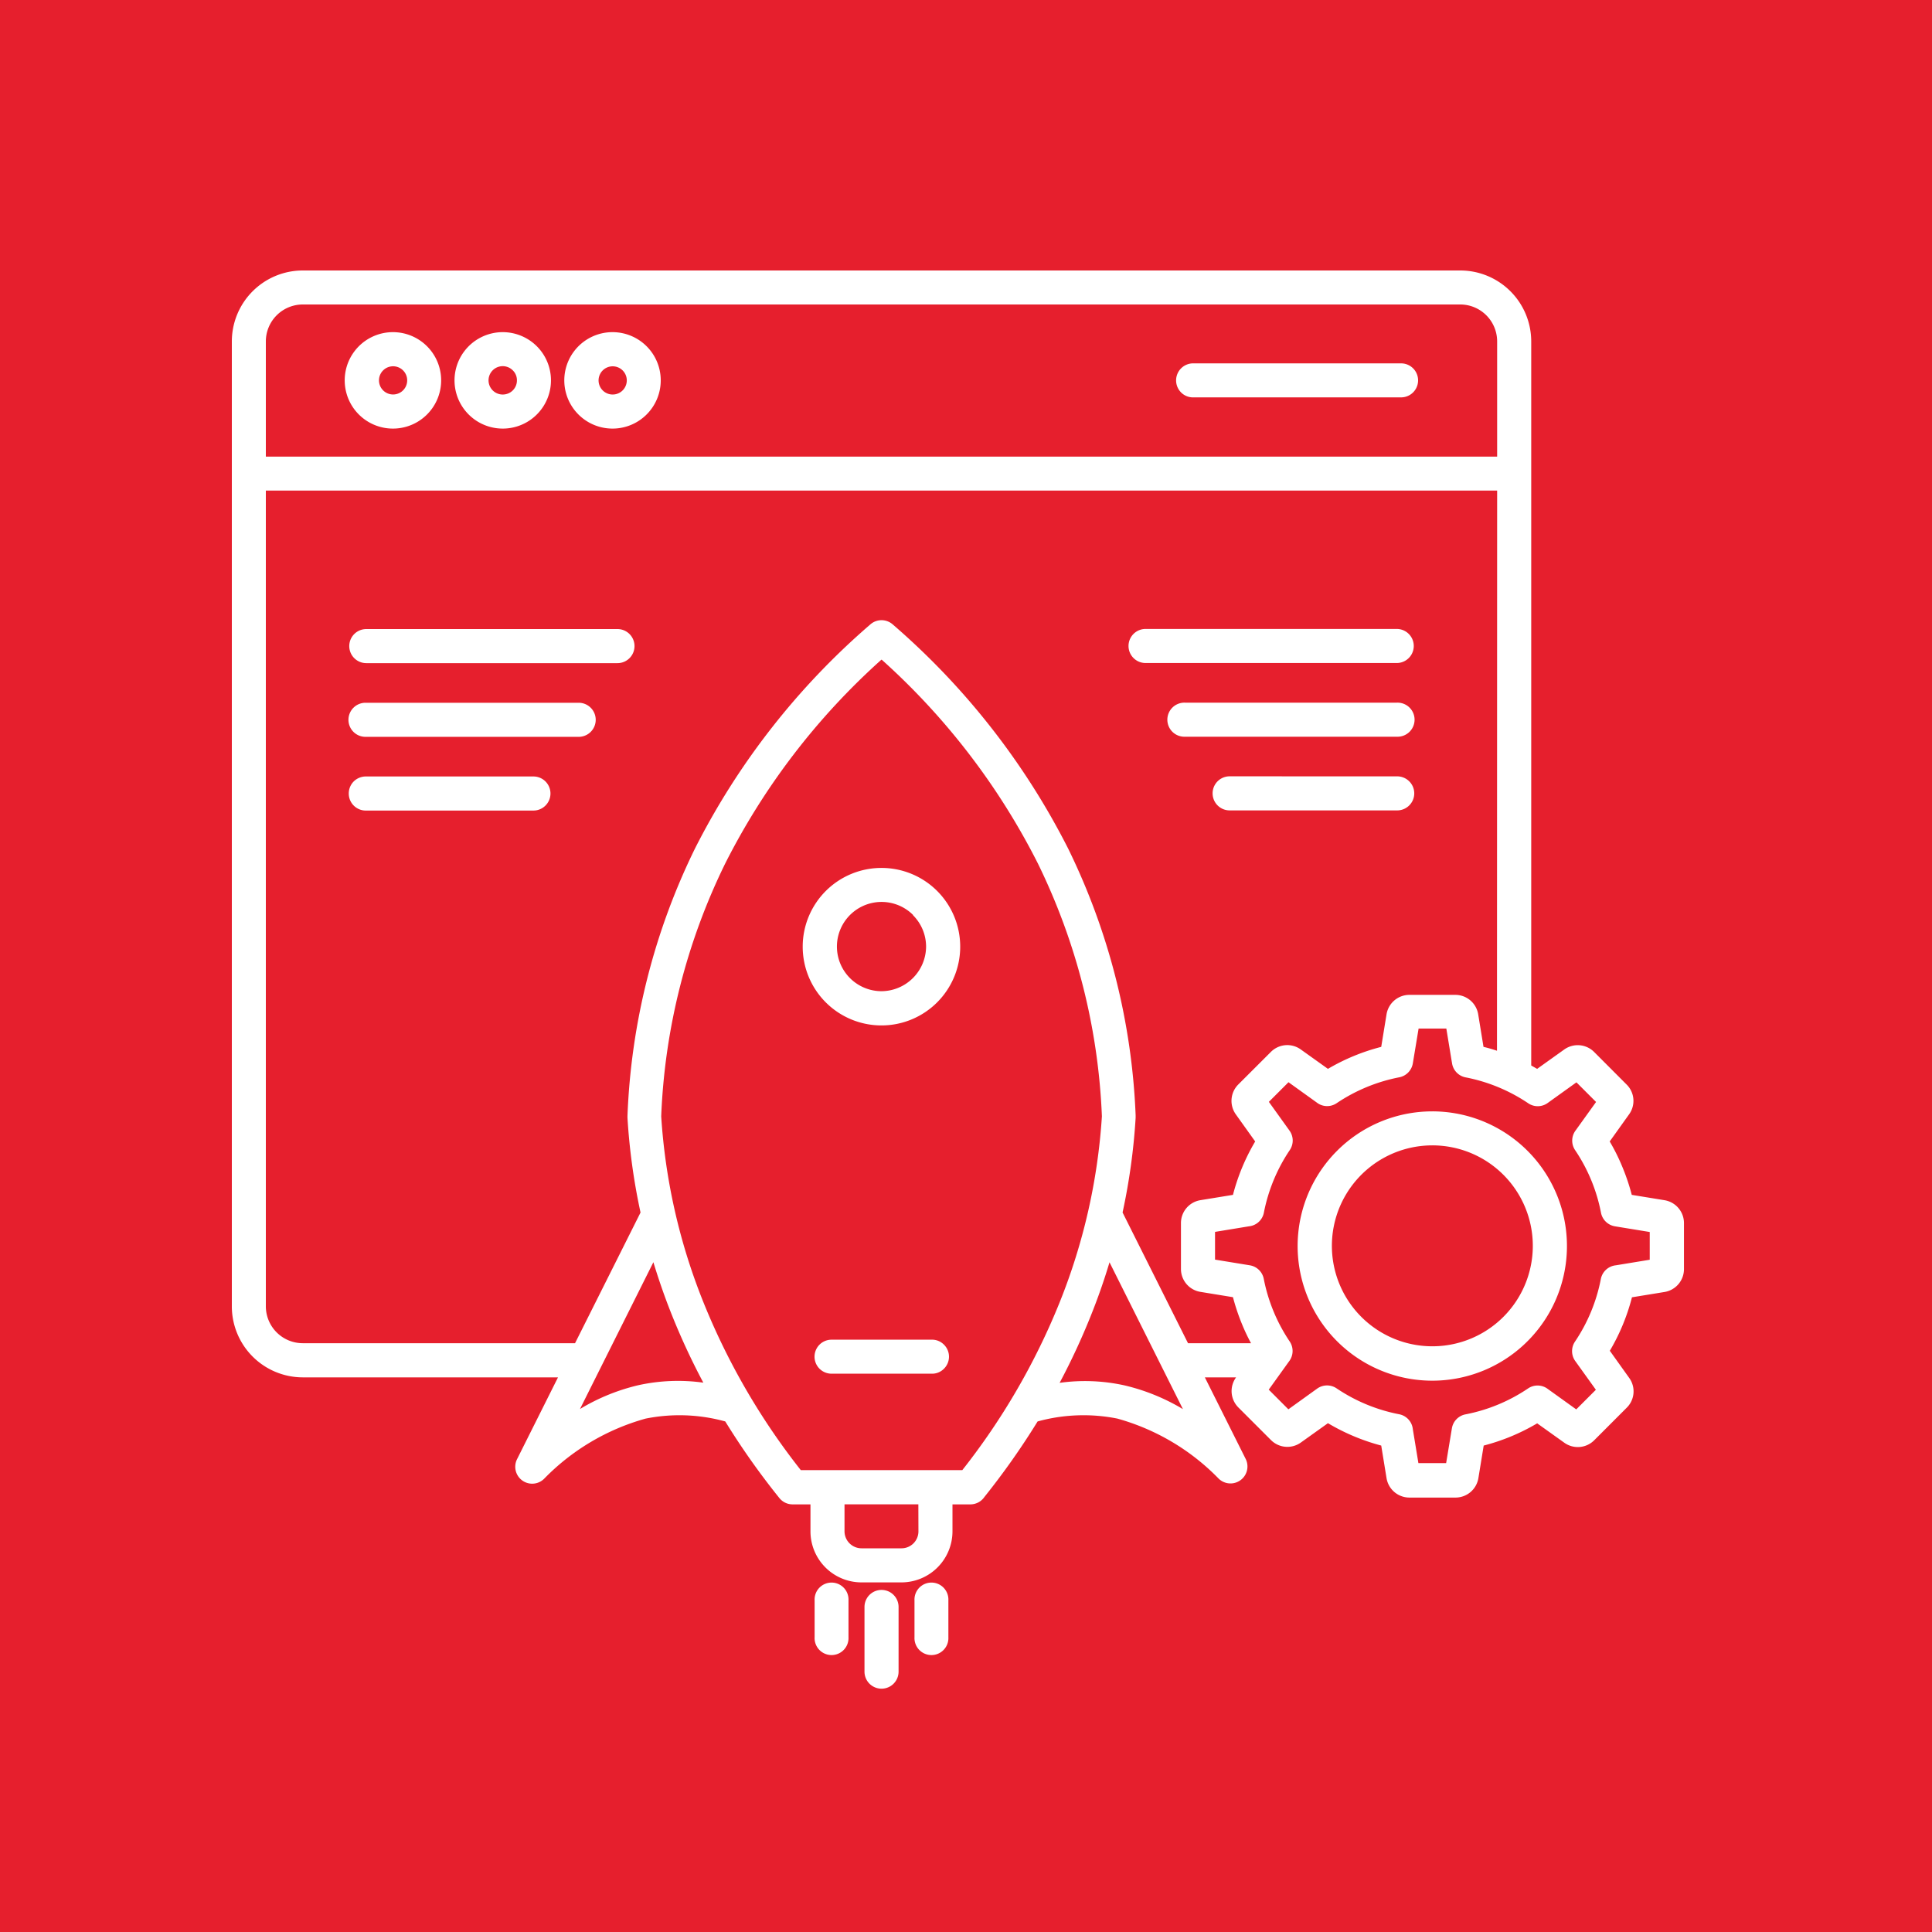 <svg xmlns="http://www.w3.org/2000/svg" xmlns:xlink="http://www.w3.org/1999/xlink" width="50" height="50" viewBox="0 0 50 50">
  <rect x="0" y="0" width="50" height="50" fill="#333333" stroke="none"/>
  <defs>
    <clipPath id="clip-tableau-deployment-and-optimization">
      <rect width="50" height="50"/>
    </clipPath>
  </defs>
  <g id="tableau-deployment-and-optimization" clip-path="url(#clip-tableau-deployment-and-optimization)">
    <rect id="Rectangle_2105" data-name="Rectangle 2105" width="50" height="50" fill="#e61f2d"/>
    <path id="Path_6022" data-name="Path 6022" d="M39.208,34.234l-.144-.877h-.718l-.149.9a.441.441,0,0,1-.349.361,4.406,4.406,0,0,0-1.625.672.438.438,0,0,1-.513-.019l-.731-.525-.508.508.534.744v0a.439.439,0,0,1,.01.5,4.4,4.4,0,0,0-.673,1.624.439.439,0,0,1-.387.353l-.877.144v.718l.9.147v0a.44.44,0,0,1,.361.35,4.414,4.414,0,0,0,.673,1.624.441.441,0,0,1-.019.513l-.525.731.508.509.744-.535h0a.44.44,0,0,1,.5-.01,4.384,4.384,0,0,0,1.624.673.439.439,0,0,1,.353.387l.144.877h.718l.149-.9a.44.44,0,0,1,.35-.361,4.381,4.381,0,0,0,1.624-.673.438.438,0,0,1,.513.019l.731.525.508-.508-.534-.744a.44.44,0,0,1-.008-.5,4.389,4.389,0,0,0,.671-1.624.441.441,0,0,1,.388-.353l.877-.144v-.718l-.9-.147a.441.441,0,0,1-.361-.349,4.382,4.382,0,0,0-.672-1.625.44.44,0,0,1,.019-.513l.525-.731-.508-.508-.744.534a.438.438,0,0,1-.5.01,4.387,4.387,0,0,0-1.625-.673.439.439,0,0,1-.353-.387ZM37.78,23.015a.441.441,0,0,1,0,.882h-6.5a.441.441,0,1,1,0-.882Zm0,1.908a.441.441,0,1,1,0,.881H32.306a.441.441,0,1,1,0-.881Zm0,1.907a.443.443,0,0,1,.319.124.439.439,0,0,1,0,.633.443.443,0,0,1-.319.124H33.456a.441.441,0,0,1,0-.882ZM11.113,23.9a.441.441,0,0,1,0-.882h6.5a.441.441,0,0,1,0,.882Zm0,1.907a.441.441,0,1,1,0-.881h5.475a.441.441,0,1,1,0,.881Zm0,1.908a.44.44,0,0,1-.454-.442.442.442,0,0,1,.133-.316.449.449,0,0,1,.321-.124h4.325a.441.441,0,0,1,0,.882ZM38.7,35.5a3.485,3.485,0,1,1-2.464,1.021A3.485,3.485,0,0,1,38.7,35.5Zm1.843,1.644a2.6,2.6,0,1,1-1.843-.764,2.6,2.6,0,0,1,1.843.764Zm-6.922,5.241h-.806l1.06,2.118a.439.439,0,0,1-.7.505,5.838,5.838,0,0,0-2.625-1.557,4.472,4.472,0,0,0-2.064.074,19.474,19.474,0,0,1-1.378,1.956.439.439,0,0,1-.363.19h-.462v.7a1.322,1.322,0,0,1-1.319,1.319H23.927a1.321,1.321,0,0,1-1.319-1.319v-.7h-.463a.437.437,0,0,1-.342-.164,19.35,19.35,0,0,1-1.4-1.982,4.45,4.45,0,0,0-2.064-.073,5.852,5.852,0,0,0-2.625,1.557.438.438,0,0,1-.7-.507l1.06-2.118-6.609,0A1.838,1.838,0,0,1,7.633,40.55V15.571a1.837,1.837,0,0,1,1.833-1.833H39.428a1.837,1.837,0,0,1,1.833,1.833V34.313l.153.087.7-.5a.6.6,0,0,1,.773.061l.843.845a.594.594,0,0,1,.062.773l-.5.7a5.119,5.119,0,0,1,.333.672,5.462,5.462,0,0,1,.238.71l.846.138v0a.6.6,0,0,1,.505.59v1.195a.6.6,0,0,1-.5.59l-.846.138a5.321,5.321,0,0,1-.573,1.384l.5.7a.594.594,0,0,1-.062.773l-.844.845h0a.6.6,0,0,1-.774.06l-.7-.5a5.337,5.337,0,0,1-1.384.575l-.138.846a.6.6,0,0,1-.592.5H38.108a.6.6,0,0,1-.591-.5l-.138-.846h0A5.4,5.4,0,0,1,36,43.57l-.7.5a.6.6,0,0,1-.773-.062l-.845-.845v0a.6.6,0,0,1-.062-.775Zm6.754-8.454c-.115-.038-.231-.073-.349-.1l-.138-.846v0a.6.6,0,0,0-.592-.5H38.107a.6.6,0,0,0-.59.5l-.138.846h0A5.333,5.333,0,0,0,36,34.4l-.7-.5a.6.6,0,0,0-.4-.113.6.6,0,0,0-.376.174l-.845.844a.6.6,0,0,0-.062.774l.5.7h0a5.339,5.339,0,0,0-.575,1.382l-.846.138v0a.6.6,0,0,0-.5.591V39.58a.6.6,0,0,0,.5.591l.846.138v0a5.443,5.443,0,0,0,.239.71,4.874,4.874,0,0,0,.229.482H32.379l-1.694-3.384a16.111,16.111,0,0,0,.338-2.451V35.6a17.252,17.252,0,0,0-1.746-6.9,19.01,19.01,0,0,0-4.538-5.8.438.438,0,0,0-.584,0,18.95,18.95,0,0,0-4.537,5.8,17.213,17.213,0,0,0-1.746,6.92v.045a16.152,16.152,0,0,0,.338,2.453L16.515,41.5H9.466a.956.956,0,0,1-.953-.953V19.434H40.379ZM25.4,45.67H23.489v.7a.441.441,0,0,0,.438.438h1.038a.438.438,0,0,0,.437-.438Zm3.655-3.144a4.734,4.734,0,0,1,1.686.067,5.292,5.292,0,0,1,1.506.613l-1.9-3.8q-.209.7-.485,1.386a17.7,17.7,0,0,1-.806,1.734Zm-5.905-.237h2.589a.43.43,0,0,0,.319-.124.438.438,0,0,0,0-.632.431.431,0,0,0-.319-.124H23.153a.44.44,0,1,0,0,.88ZM25.3,48.155a.439.439,0,1,1,.877,0v.956a.439.439,0,1,1-.877,0Zm-1.294.171a.441.441,0,0,1,.882,0V50a.441.441,0,0,1-.882,0Zm-1.291-.171a.439.439,0,1,1,.877,0v.956a.439.439,0,1,1-.877,0ZM24.448,29.2h0a2.038,2.038,0,1,0,2.035,2.038A2.036,2.036,0,0,0,24.446,29.2Zm.817,1.219h0a1.155,1.155,0,1,0-.817,1.971v0A1.162,1.162,0,0,0,25.6,31.241a1.15,1.15,0,0,0-.338-.817Zm-6.722,8.984-1.9,3.8,0,0a5.244,5.244,0,0,1,1.506-.615,4.751,4.751,0,0,1,1.686-.067,17.9,17.9,0,0,1-.807-1.734c-.183-.455-.344-.917-.485-1.382Zm5.9-15.592a17.939,17.939,0,0,0-4.041,5.273,16.323,16.323,0,0,0-1.657,6.545,15.511,15.511,0,0,0,1.1,4.83,17.672,17.672,0,0,0,2.512,4.325h4.181a17.672,17.672,0,0,0,2.512-4.325,15.567,15.567,0,0,0,1.1-4.83,16.374,16.374,0,0,0-1.657-6.545,17.953,17.953,0,0,0-4.041-5.273Zm-6.957-8.477a1.248,1.248,0,1,0,.882.366,1.248,1.248,0,0,0-.882-.366Zm.259.989a.365.365,0,1,0,.109.259.362.362,0,0,0-.109-.259Zm-3.1-.989a1.248,1.248,0,1,0,.882.366,1.251,1.251,0,0,0-.882-.366Zm.259.989a.367.367,0,1,0-.187.618.364.364,0,0,0,.294-.359.354.354,0,0,0-.107-.259Zm-3.1-.989a1.248,1.248,0,1,0,.881.366,1.248,1.248,0,0,0-.881-.366Zm.259.989a.365.365,0,1,0,.108.259.361.361,0,0,0-.108-.259Zm25.828-.181H32.524a.441.441,0,0,0-.321.756.434.434,0,0,0,.321.124h5.369a.44.44,0,0,0,0-.88ZM8.513,18.555H40.379V15.571a.956.956,0,0,0-.951-.953H9.466a.957.957,0,0,0-.953.953Z" transform="translate(-1.633 -6.738)" fill="#fff" fill-rule="evenodd"/>
  </g>
</svg>
